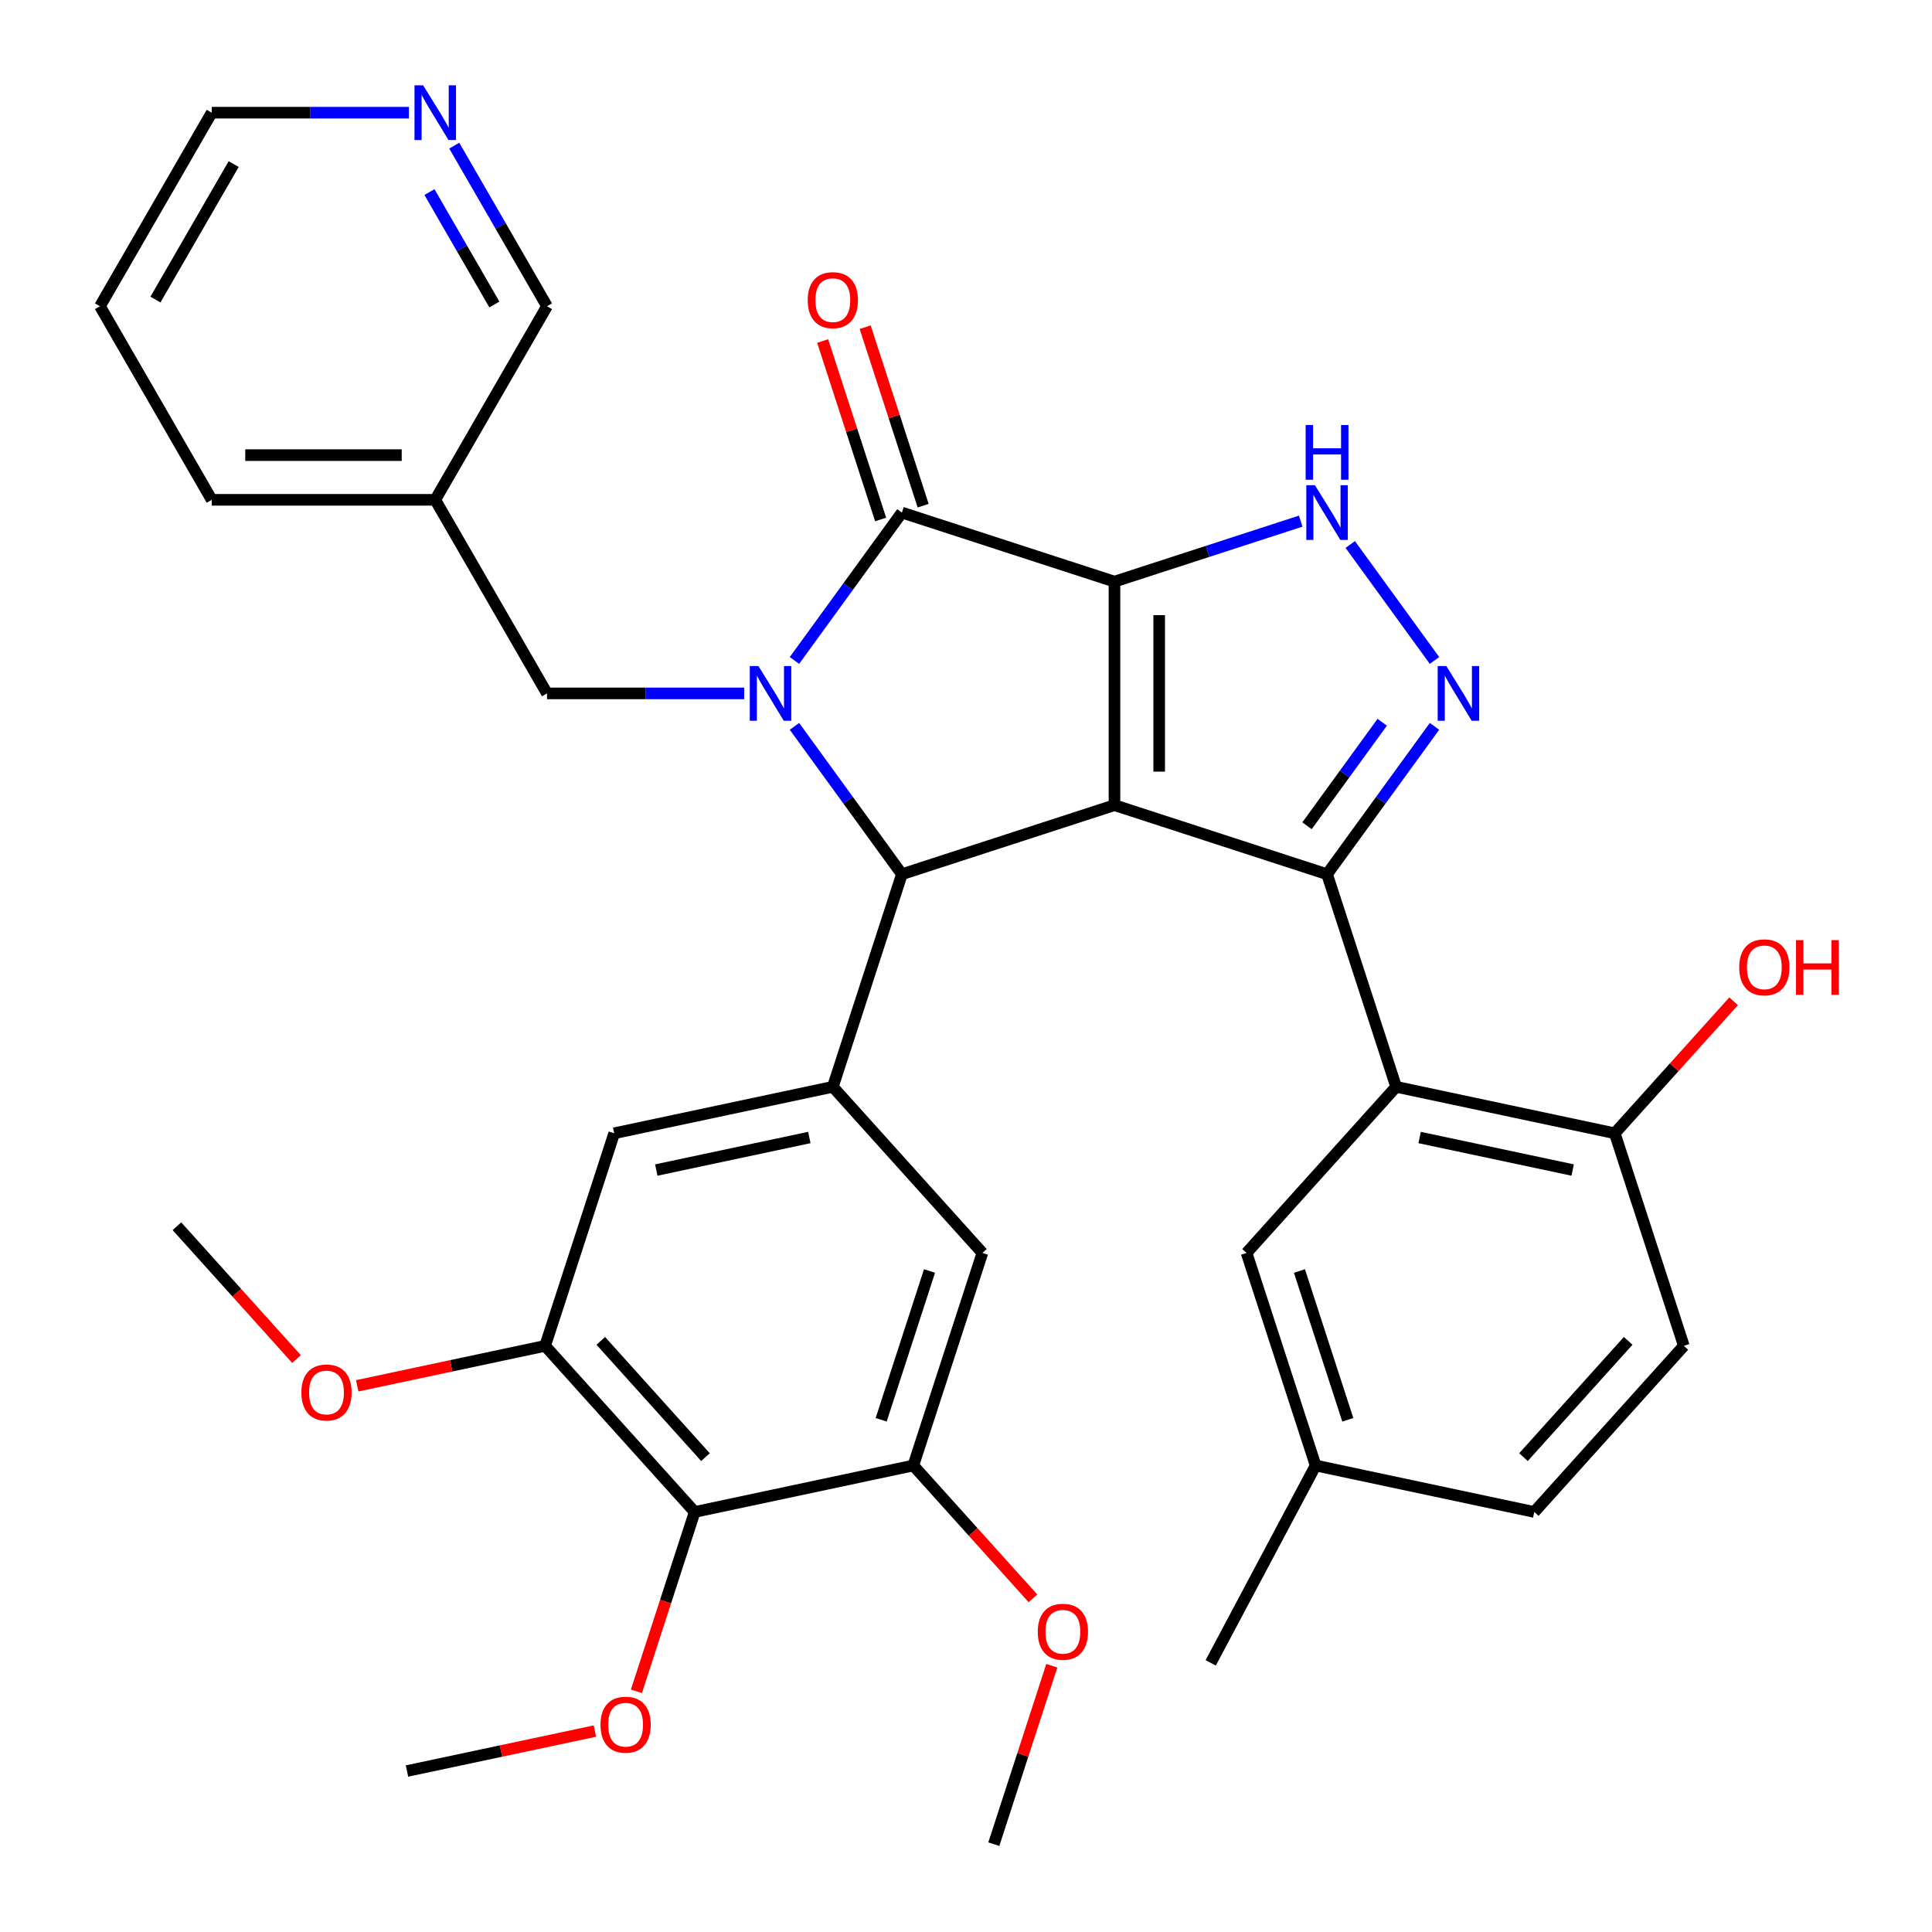 <?xml version='1.0' encoding='iso-8859-1'?>
<svg version='1.1' baseProfile='full'
              xmlns='http://www.w3.org/2000/svg'
                      xmlns:rdkit='http://www.rdkit.org/xml'
                      xmlns:xlink='http://www.w3.org/1999/xlink'
                  xml:space='preserve'
width='1000px' height='1000px' viewBox='0 0 1000 1000'>
<!-- END OF HEADER -->
<rect style='opacity:1.0;fill:#FFFFFF;stroke:none' width='1000' height='1000' x='0' y='0'> </rect>
<path class='bond-0' d='M 576.852,301.057 L 576.852,416.75' style='fill:none;fill-rule:evenodd;stroke:#000000;stroke-width:6px;stroke-linecap:butt;stroke-linejoin:miter;stroke-opacity:1' />
<path class='bond-0' d='M 599.991,318.411 L 599.991,399.396' style='fill:none;fill-rule:evenodd;stroke:#000000;stroke-width:6px;stroke-linecap:butt;stroke-linejoin:miter;stroke-opacity:1' />
<path class='bond-3' d='M 576.852,301.057 L 466.822,265.306' style='fill:none;fill-rule:evenodd;stroke:#000000;stroke-width:6px;stroke-linecap:butt;stroke-linejoin:miter;stroke-opacity:1' />
<path class='bond-6' d='M 576.852,301.057 L 625.051,285.396' style='fill:none;fill-rule:evenodd;stroke:#000000;stroke-width:6px;stroke-linecap:butt;stroke-linejoin:miter;stroke-opacity:1' />
<path class='bond-6' d='M 625.051,285.396 L 673.25,269.735' style='fill:none;fill-rule:evenodd;stroke:#0000FF;stroke-width:6px;stroke-linecap:butt;stroke-linejoin:miter;stroke-opacity:1' />
<path class='bond-2' d='M 576.852,416.75 L 686.882,452.501' style='fill:none;fill-rule:evenodd;stroke:#000000;stroke-width:6px;stroke-linecap:butt;stroke-linejoin:miter;stroke-opacity:1' />
<path class='bond-4' d='M 576.852,416.75 L 466.822,452.501' style='fill:none;fill-rule:evenodd;stroke:#000000;stroke-width:6px;stroke-linecap:butt;stroke-linejoin:miter;stroke-opacity:1' />
<path class='bond-1' d='M 411.208,341.851 L 439.015,303.579' style='fill:none;fill-rule:evenodd;stroke:#0000FF;stroke-width:6px;stroke-linecap:butt;stroke-linejoin:miter;stroke-opacity:1' />
<path class='bond-1' d='M 439.015,303.579 L 466.822,265.306' style='fill:none;fill-rule:evenodd;stroke:#000000;stroke-width:6px;stroke-linecap:butt;stroke-linejoin:miter;stroke-opacity:1' />
<path class='bond-14' d='M 385.187,358.904 L 334.156,358.904' style='fill:none;fill-rule:evenodd;stroke:#0000FF;stroke-width:6px;stroke-linecap:butt;stroke-linejoin:miter;stroke-opacity:1' />
<path class='bond-14' d='M 334.156,358.904 L 283.126,358.904' style='fill:none;fill-rule:evenodd;stroke:#000000;stroke-width:6px;stroke-linecap:butt;stroke-linejoin:miter;stroke-opacity:1' />
<path class='bond-36' d='M 411.208,375.956 L 439.015,414.228' style='fill:none;fill-rule:evenodd;stroke:#0000FF;stroke-width:6px;stroke-linecap:butt;stroke-linejoin:miter;stroke-opacity:1' />
<path class='bond-36' d='M 439.015,414.228 L 466.822,452.501' style='fill:none;fill-rule:evenodd;stroke:#000000;stroke-width:6px;stroke-linecap:butt;stroke-linejoin:miter;stroke-opacity:1' />
<path class='bond-7' d='M 686.882,452.501 L 722.634,562.531' style='fill:none;fill-rule:evenodd;stroke:#000000;stroke-width:6px;stroke-linecap:butt;stroke-linejoin:miter;stroke-opacity:1' />
<path class='bond-35' d='M 686.882,452.501 L 714.689,414.228' style='fill:none;fill-rule:evenodd;stroke:#000000;stroke-width:6px;stroke-linecap:butt;stroke-linejoin:miter;stroke-opacity:1' />
<path class='bond-35' d='M 714.689,414.228 L 742.496,375.956' style='fill:none;fill-rule:evenodd;stroke:#0000FF;stroke-width:6px;stroke-linecap:butt;stroke-linejoin:miter;stroke-opacity:1' />
<path class='bond-35' d='M 676.505,427.419 L 695.97,400.628' style='fill:none;fill-rule:evenodd;stroke:#000000;stroke-width:6px;stroke-linecap:butt;stroke-linejoin:miter;stroke-opacity:1' />
<path class='bond-35' d='M 695.97,400.628 L 715.434,373.837' style='fill:none;fill-rule:evenodd;stroke:#0000FF;stroke-width:6px;stroke-linecap:butt;stroke-linejoin:miter;stroke-opacity:1' />
<path class='bond-16' d='M 477.825,261.731 L 462.817,215.542' style='fill:none;fill-rule:evenodd;stroke:#000000;stroke-width:6px;stroke-linecap:butt;stroke-linejoin:miter;stroke-opacity:1' />
<path class='bond-16' d='M 462.817,215.542 L 447.809,169.353' style='fill:none;fill-rule:evenodd;stroke:#FF0000;stroke-width:6px;stroke-linecap:butt;stroke-linejoin:miter;stroke-opacity:1' />
<path class='bond-16' d='M 455.819,268.881 L 440.811,222.692' style='fill:none;fill-rule:evenodd;stroke:#000000;stroke-width:6px;stroke-linecap:butt;stroke-linejoin:miter;stroke-opacity:1' />
<path class='bond-16' d='M 440.811,222.692 L 425.803,176.503' style='fill:none;fill-rule:evenodd;stroke:#FF0000;stroke-width:6px;stroke-linecap:butt;stroke-linejoin:miter;stroke-opacity:1' />
<path class='bond-8' d='M 466.822,452.501 L 431.071,562.531' style='fill:none;fill-rule:evenodd;stroke:#000000;stroke-width:6px;stroke-linecap:butt;stroke-linejoin:miter;stroke-opacity:1' />
<path class='bond-5' d='M 742.496,341.851 L 698.889,281.831' style='fill:none;fill-rule:evenodd;stroke:#0000FF;stroke-width:6px;stroke-linecap:butt;stroke-linejoin:miter;stroke-opacity:1' />
<path class='bond-15' d='M 722.634,562.531 L 835.798,586.585' style='fill:none;fill-rule:evenodd;stroke:#000000;stroke-width:6px;stroke-linecap:butt;stroke-linejoin:miter;stroke-opacity:1' />
<path class='bond-15' d='M 734.797,588.773 L 814.013,605.61' style='fill:none;fill-rule:evenodd;stroke:#000000;stroke-width:6px;stroke-linecap:butt;stroke-linejoin:miter;stroke-opacity:1' />
<path class='bond-17' d='M 722.634,562.531 L 645.22,648.508' style='fill:none;fill-rule:evenodd;stroke:#000000;stroke-width:6px;stroke-linecap:butt;stroke-linejoin:miter;stroke-opacity:1' />
<path class='bond-12' d='M 431.071,562.531 L 508.484,648.508' style='fill:none;fill-rule:evenodd;stroke:#000000;stroke-width:6px;stroke-linecap:butt;stroke-linejoin:miter;stroke-opacity:1' />
<path class='bond-13' d='M 431.071,562.531 L 317.906,586.585' style='fill:none;fill-rule:evenodd;stroke:#000000;stroke-width:6px;stroke-linecap:butt;stroke-linejoin:miter;stroke-opacity:1' />
<path class='bond-13' d='M 418.907,588.773 L 339.691,605.61' style='fill:none;fill-rule:evenodd;stroke:#000000;stroke-width:6px;stroke-linecap:butt;stroke-linejoin:miter;stroke-opacity:1' />
<path class='bond-9' d='M 359.568,782.592 L 282.155,696.616' style='fill:none;fill-rule:evenodd;stroke:#000000;stroke-width:6px;stroke-linecap:butt;stroke-linejoin:miter;stroke-opacity:1' />
<path class='bond-9' d='M 365.152,754.213 L 310.962,694.03' style='fill:none;fill-rule:evenodd;stroke:#000000;stroke-width:6px;stroke-linecap:butt;stroke-linejoin:miter;stroke-opacity:1' />
<path class='bond-21' d='M 359.568,782.592 L 344.489,829.001' style='fill:none;fill-rule:evenodd;stroke:#000000;stroke-width:6px;stroke-linecap:butt;stroke-linejoin:miter;stroke-opacity:1' />
<path class='bond-21' d='M 344.489,829.001 L 329.41,875.41' style='fill:none;fill-rule:evenodd;stroke:#FF0000;stroke-width:6px;stroke-linecap:butt;stroke-linejoin:miter;stroke-opacity:1' />
<path class='bond-37' d='M 359.568,782.592 L 472.733,758.538' style='fill:none;fill-rule:evenodd;stroke:#000000;stroke-width:6px;stroke-linecap:butt;stroke-linejoin:miter;stroke-opacity:1' />
<path class='bond-10' d='M 472.733,758.538 L 508.484,648.508' style='fill:none;fill-rule:evenodd;stroke:#000000;stroke-width:6px;stroke-linecap:butt;stroke-linejoin:miter;stroke-opacity:1' />
<path class='bond-10' d='M 456.09,734.884 L 481.115,657.862' style='fill:none;fill-rule:evenodd;stroke:#000000;stroke-width:6px;stroke-linecap:butt;stroke-linejoin:miter;stroke-opacity:1' />
<path class='bond-23' d='M 472.733,758.538 L 503.691,792.921' style='fill:none;fill-rule:evenodd;stroke:#000000;stroke-width:6px;stroke-linecap:butt;stroke-linejoin:miter;stroke-opacity:1' />
<path class='bond-23' d='M 503.691,792.921 L 534.649,827.303' style='fill:none;fill-rule:evenodd;stroke:#FF0000;stroke-width:6px;stroke-linecap:butt;stroke-linejoin:miter;stroke-opacity:1' />
<path class='bond-11' d='M 282.155,696.616 L 317.906,586.585' style='fill:none;fill-rule:evenodd;stroke:#000000;stroke-width:6px;stroke-linecap:butt;stroke-linejoin:miter;stroke-opacity:1' />
<path class='bond-24' d='M 282.155,696.616 L 233.519,706.954' style='fill:none;fill-rule:evenodd;stroke:#000000;stroke-width:6px;stroke-linecap:butt;stroke-linejoin:miter;stroke-opacity:1' />
<path class='bond-24' d='M 233.519,706.954 L 184.882,717.292' style='fill:none;fill-rule:evenodd;stroke:#FF0000;stroke-width:6px;stroke-linecap:butt;stroke-linejoin:miter;stroke-opacity:1' />
<path class='bond-19' d='M 283.126,358.904 L 225.28,258.711' style='fill:none;fill-rule:evenodd;stroke:#000000;stroke-width:6px;stroke-linecap:butt;stroke-linejoin:miter;stroke-opacity:1' />
<path class='bond-20' d='M 835.798,586.585 L 871.549,696.616' style='fill:none;fill-rule:evenodd;stroke:#000000;stroke-width:6px;stroke-linecap:butt;stroke-linejoin:miter;stroke-opacity:1' />
<path class='bond-26' d='M 835.798,586.585 L 866.559,552.422' style='fill:none;fill-rule:evenodd;stroke:#000000;stroke-width:6px;stroke-linecap:butt;stroke-linejoin:miter;stroke-opacity:1' />
<path class='bond-26' d='M 866.559,552.422 L 897.32,518.259' style='fill:none;fill-rule:evenodd;stroke:#FF0000;stroke-width:6px;stroke-linecap:butt;stroke-linejoin:miter;stroke-opacity:1' />
<path class='bond-22' d='M 645.22,648.508 L 680.971,758.538' style='fill:none;fill-rule:evenodd;stroke:#000000;stroke-width:6px;stroke-linecap:butt;stroke-linejoin:miter;stroke-opacity:1' />
<path class='bond-22' d='M 672.589,657.862 L 697.614,734.884' style='fill:none;fill-rule:evenodd;stroke:#000000;stroke-width:6px;stroke-linecap:butt;stroke-linejoin:miter;stroke-opacity:1' />
<path class='bond-18' d='M 235.125,75.377 L 259.126,116.947' style='fill:none;fill-rule:evenodd;stroke:#0000FF;stroke-width:6px;stroke-linecap:butt;stroke-linejoin:miter;stroke-opacity:1' />
<path class='bond-18' d='M 259.126,116.947 L 283.126,158.518' style='fill:none;fill-rule:evenodd;stroke:#000000;stroke-width:6px;stroke-linecap:butt;stroke-linejoin:miter;stroke-opacity:1' />
<path class='bond-18' d='M 222.287,99.417 L 239.087,128.517' style='fill:none;fill-rule:evenodd;stroke:#0000FF;stroke-width:6px;stroke-linecap:butt;stroke-linejoin:miter;stroke-opacity:1' />
<path class='bond-18' d='M 239.087,128.517 L 255.887,157.616' style='fill:none;fill-rule:evenodd;stroke:#000000;stroke-width:6px;stroke-linecap:butt;stroke-linejoin:miter;stroke-opacity:1' />
<path class='bond-39' d='M 211.647,58.325 L 160.617,58.325' style='fill:none;fill-rule:evenodd;stroke:#0000FF;stroke-width:6px;stroke-linecap:butt;stroke-linejoin:miter;stroke-opacity:1' />
<path class='bond-39' d='M 160.617,58.325 L 109.587,58.325' style='fill:none;fill-rule:evenodd;stroke:#000000;stroke-width:6px;stroke-linecap:butt;stroke-linejoin:miter;stroke-opacity:1' />
<path class='bond-27' d='M 225.28,258.711 L 283.126,158.518' style='fill:none;fill-rule:evenodd;stroke:#000000;stroke-width:6px;stroke-linecap:butt;stroke-linejoin:miter;stroke-opacity:1' />
<path class='bond-29' d='M 225.28,258.711 L 109.587,258.711' style='fill:none;fill-rule:evenodd;stroke:#000000;stroke-width:6px;stroke-linecap:butt;stroke-linejoin:miter;stroke-opacity:1' />
<path class='bond-29' d='M 207.926,235.572 L 126.941,235.572' style='fill:none;fill-rule:evenodd;stroke:#000000;stroke-width:6px;stroke-linecap:butt;stroke-linejoin:miter;stroke-opacity:1' />
<path class='bond-38' d='M 871.549,696.616 L 794.136,782.592' style='fill:none;fill-rule:evenodd;stroke:#000000;stroke-width:6px;stroke-linecap:butt;stroke-linejoin:miter;stroke-opacity:1' />
<path class='bond-38' d='M 842.742,694.03 L 788.552,754.213' style='fill:none;fill-rule:evenodd;stroke:#000000;stroke-width:6px;stroke-linecap:butt;stroke-linejoin:miter;stroke-opacity:1' />
<path class='bond-31' d='M 307.925,896.001 L 259.289,906.339' style='fill:none;fill-rule:evenodd;stroke:#FF0000;stroke-width:6px;stroke-linecap:butt;stroke-linejoin:miter;stroke-opacity:1' />
<path class='bond-31' d='M 259.289,906.339 L 210.653,916.677' style='fill:none;fill-rule:evenodd;stroke:#000000;stroke-width:6px;stroke-linecap:butt;stroke-linejoin:miter;stroke-opacity:1' />
<path class='bond-25' d='M 680.971,758.538 L 794.136,782.592' style='fill:none;fill-rule:evenodd;stroke:#000000;stroke-width:6px;stroke-linecap:butt;stroke-linejoin:miter;stroke-opacity:1' />
<path class='bond-30' d='M 680.971,758.538 L 626.662,860.692' style='fill:none;fill-rule:evenodd;stroke:#000000;stroke-width:6px;stroke-linecap:butt;stroke-linejoin:miter;stroke-opacity:1' />
<path class='bond-32' d='M 544.411,862.167 L 529.403,908.356' style='fill:none;fill-rule:evenodd;stroke:#FF0000;stroke-width:6px;stroke-linecap:butt;stroke-linejoin:miter;stroke-opacity:1' />
<path class='bond-32' d='M 529.403,908.356 L 514.396,954.545' style='fill:none;fill-rule:evenodd;stroke:#000000;stroke-width:6px;stroke-linecap:butt;stroke-linejoin:miter;stroke-opacity:1' />
<path class='bond-33' d='M 153.492,703.457 L 122.534,669.075' style='fill:none;fill-rule:evenodd;stroke:#FF0000;stroke-width:6px;stroke-linecap:butt;stroke-linejoin:miter;stroke-opacity:1' />
<path class='bond-33' d='M 122.534,669.075 L 91.576,634.693' style='fill:none;fill-rule:evenodd;stroke:#000000;stroke-width:6px;stroke-linecap:butt;stroke-linejoin:miter;stroke-opacity:1' />
<path class='bond-28' d='M 109.587,58.325 L 51.74,158.518' style='fill:none;fill-rule:evenodd;stroke:#000000;stroke-width:6px;stroke-linecap:butt;stroke-linejoin:miter;stroke-opacity:1' />
<path class='bond-28' d='M 120.949,84.923 L 80.456,155.058' style='fill:none;fill-rule:evenodd;stroke:#000000;stroke-width:6px;stroke-linecap:butt;stroke-linejoin:miter;stroke-opacity:1' />
<path class='bond-34' d='M 109.587,258.711 L 51.74,158.518' style='fill:none;fill-rule:evenodd;stroke:#000000;stroke-width:6px;stroke-linecap:butt;stroke-linejoin:miter;stroke-opacity:1' />
<path  class='atom-2' d='M 392.559 344.744
L 401.839 359.744
Q 402.759 361.224, 404.239 363.904
Q 405.719 366.584, 405.799 366.744
L 405.799 344.744
L 409.559 344.744
L 409.559 373.064
L 405.679 373.064
L 395.719 356.664
Q 394.559 354.744, 393.319 352.544
Q 392.119 350.344, 391.759 349.664
L 391.759 373.064
L 388.079 373.064
L 388.079 344.744
L 392.559 344.744
' fill='#0000FF'/>
<path  class='atom-6' d='M 748.625 344.744
L 757.905 359.744
Q 758.825 361.224, 760.305 363.904
Q 761.785 366.584, 761.865 366.744
L 761.865 344.744
L 765.625 344.744
L 765.625 373.064
L 761.745 373.064
L 751.785 356.664
Q 750.625 354.744, 749.385 352.544
Q 748.185 350.344, 747.825 349.664
L 747.825 373.064
L 744.145 373.064
L 744.145 344.744
L 748.625 344.744
' fill='#0000FF'/>
<path  class='atom-7' d='M 680.622 251.146
L 689.902 266.146
Q 690.822 267.626, 692.302 270.306
Q 693.782 272.986, 693.862 273.146
L 693.862 251.146
L 697.622 251.146
L 697.622 279.466
L 693.742 279.466
L 683.782 263.066
Q 682.622 261.146, 681.382 258.946
Q 680.182 256.746, 679.822 256.066
L 679.822 279.466
L 676.142 279.466
L 676.142 251.146
L 680.622 251.146
' fill='#0000FF'/>
<path  class='atom-7' d='M 675.802 219.994
L 679.642 219.994
L 679.642 232.034
L 694.122 232.034
L 694.122 219.994
L 697.962 219.994
L 697.962 248.314
L 694.122 248.314
L 694.122 235.234
L 679.642 235.234
L 679.642 248.314
L 675.802 248.314
L 675.802 219.994
' fill='#0000FF'/>
<path  class='atom-17' d='M 418.071 155.356
Q 418.071 148.556, 421.431 144.756
Q 424.791 140.956, 431.071 140.956
Q 437.351 140.956, 440.711 144.756
Q 444.071 148.556, 444.071 155.356
Q 444.071 162.236, 440.671 166.156
Q 437.271 170.036, 431.071 170.036
Q 424.831 170.036, 421.431 166.156
Q 418.071 162.276, 418.071 155.356
M 431.071 166.836
Q 435.391 166.836, 437.711 163.956
Q 440.071 161.036, 440.071 155.356
Q 440.071 149.796, 437.711 146.996
Q 435.391 144.156, 431.071 144.156
Q 426.751 144.156, 424.391 146.956
Q 422.071 149.756, 422.071 155.356
Q 422.071 161.076, 424.391 163.956
Q 426.751 166.836, 431.071 166.836
' fill='#FF0000'/>
<path  class='atom-19' d='M 219.02 44.165
L 228.3 59.165
Q 229.22 60.645, 230.7 63.325
Q 232.18 66.005, 232.26 66.165
L 232.26 44.165
L 236.02 44.165
L 236.02 72.485
L 232.14 72.485
L 222.18 56.085
Q 221.02 54.165, 219.78 51.965
Q 218.58 49.765, 218.22 49.085
L 218.22 72.485
L 214.54 72.485
L 214.54 44.165
L 219.02 44.165
' fill='#0000FF'/>
<path  class='atom-22' d='M 310.817 892.703
Q 310.817 885.903, 314.177 882.103
Q 317.537 878.303, 323.817 878.303
Q 330.097 878.303, 333.457 882.103
Q 336.817 885.903, 336.817 892.703
Q 336.817 899.583, 333.417 903.503
Q 330.017 907.383, 323.817 907.383
Q 317.577 907.383, 314.177 903.503
Q 310.817 899.623, 310.817 892.703
M 323.817 904.183
Q 328.137 904.183, 330.457 901.303
Q 332.817 898.383, 332.817 892.703
Q 332.817 887.143, 330.457 884.343
Q 328.137 881.503, 323.817 881.503
Q 319.497 881.503, 317.137 884.303
Q 314.817 887.103, 314.817 892.703
Q 314.817 898.423, 317.137 901.303
Q 319.497 904.183, 323.817 904.183
' fill='#FF0000'/>
<path  class='atom-24' d='M 537.147 844.595
Q 537.147 837.795, 540.507 833.995
Q 543.867 830.195, 550.147 830.195
Q 556.427 830.195, 559.787 833.995
Q 563.147 837.795, 563.147 844.595
Q 563.147 851.475, 559.747 855.395
Q 556.347 859.275, 550.147 859.275
Q 543.907 859.275, 540.507 855.395
Q 537.147 851.515, 537.147 844.595
M 550.147 856.075
Q 554.467 856.075, 556.787 853.195
Q 559.147 850.275, 559.147 844.595
Q 559.147 839.035, 556.787 836.235
Q 554.467 833.395, 550.147 833.395
Q 545.827 833.395, 543.467 836.195
Q 541.147 838.995, 541.147 844.595
Q 541.147 850.315, 543.467 853.195
Q 545.827 856.075, 550.147 856.075
' fill='#FF0000'/>
<path  class='atom-25' d='M 155.99 720.75
Q 155.99 713.95, 159.35 710.15
Q 162.71 706.35, 168.99 706.35
Q 175.27 706.35, 178.63 710.15
Q 181.99 713.95, 181.99 720.75
Q 181.99 727.63, 178.59 731.55
Q 175.19 735.43, 168.99 735.43
Q 162.75 735.43, 159.35 731.55
Q 155.99 727.67, 155.99 720.75
M 168.99 732.23
Q 173.31 732.23, 175.63 729.35
Q 177.99 726.43, 177.99 720.75
Q 177.99 715.19, 175.63 712.39
Q 173.31 709.55, 168.99 709.55
Q 164.67 709.55, 162.31 712.35
Q 159.99 715.15, 159.99 720.75
Q 159.99 726.47, 162.31 729.35
Q 164.67 732.23, 168.99 732.23
' fill='#FF0000'/>
<path  class='atom-27' d='M 900.212 500.689
Q 900.212 493.889, 903.572 490.089
Q 906.932 486.289, 913.212 486.289
Q 919.492 486.289, 922.852 490.089
Q 926.212 493.889, 926.212 500.689
Q 926.212 507.569, 922.812 511.489
Q 919.412 515.369, 913.212 515.369
Q 906.972 515.369, 903.572 511.489
Q 900.212 507.609, 900.212 500.689
M 913.212 512.169
Q 917.532 512.169, 919.852 509.289
Q 922.212 506.369, 922.212 500.689
Q 922.212 495.129, 919.852 492.329
Q 917.532 489.489, 913.212 489.489
Q 908.892 489.489, 906.532 492.289
Q 904.212 495.089, 904.212 500.689
Q 904.212 506.409, 906.532 509.289
Q 908.892 512.169, 913.212 512.169
' fill='#FF0000'/>
<path  class='atom-27' d='M 929.612 486.609
L 933.452 486.609
L 933.452 498.649
L 947.932 498.649
L 947.932 486.609
L 951.772 486.609
L 951.772 514.929
L 947.932 514.929
L 947.932 501.849
L 933.452 501.849
L 933.452 514.929
L 929.612 514.929
L 929.612 486.609
' fill='#FF0000'/>
</svg>
